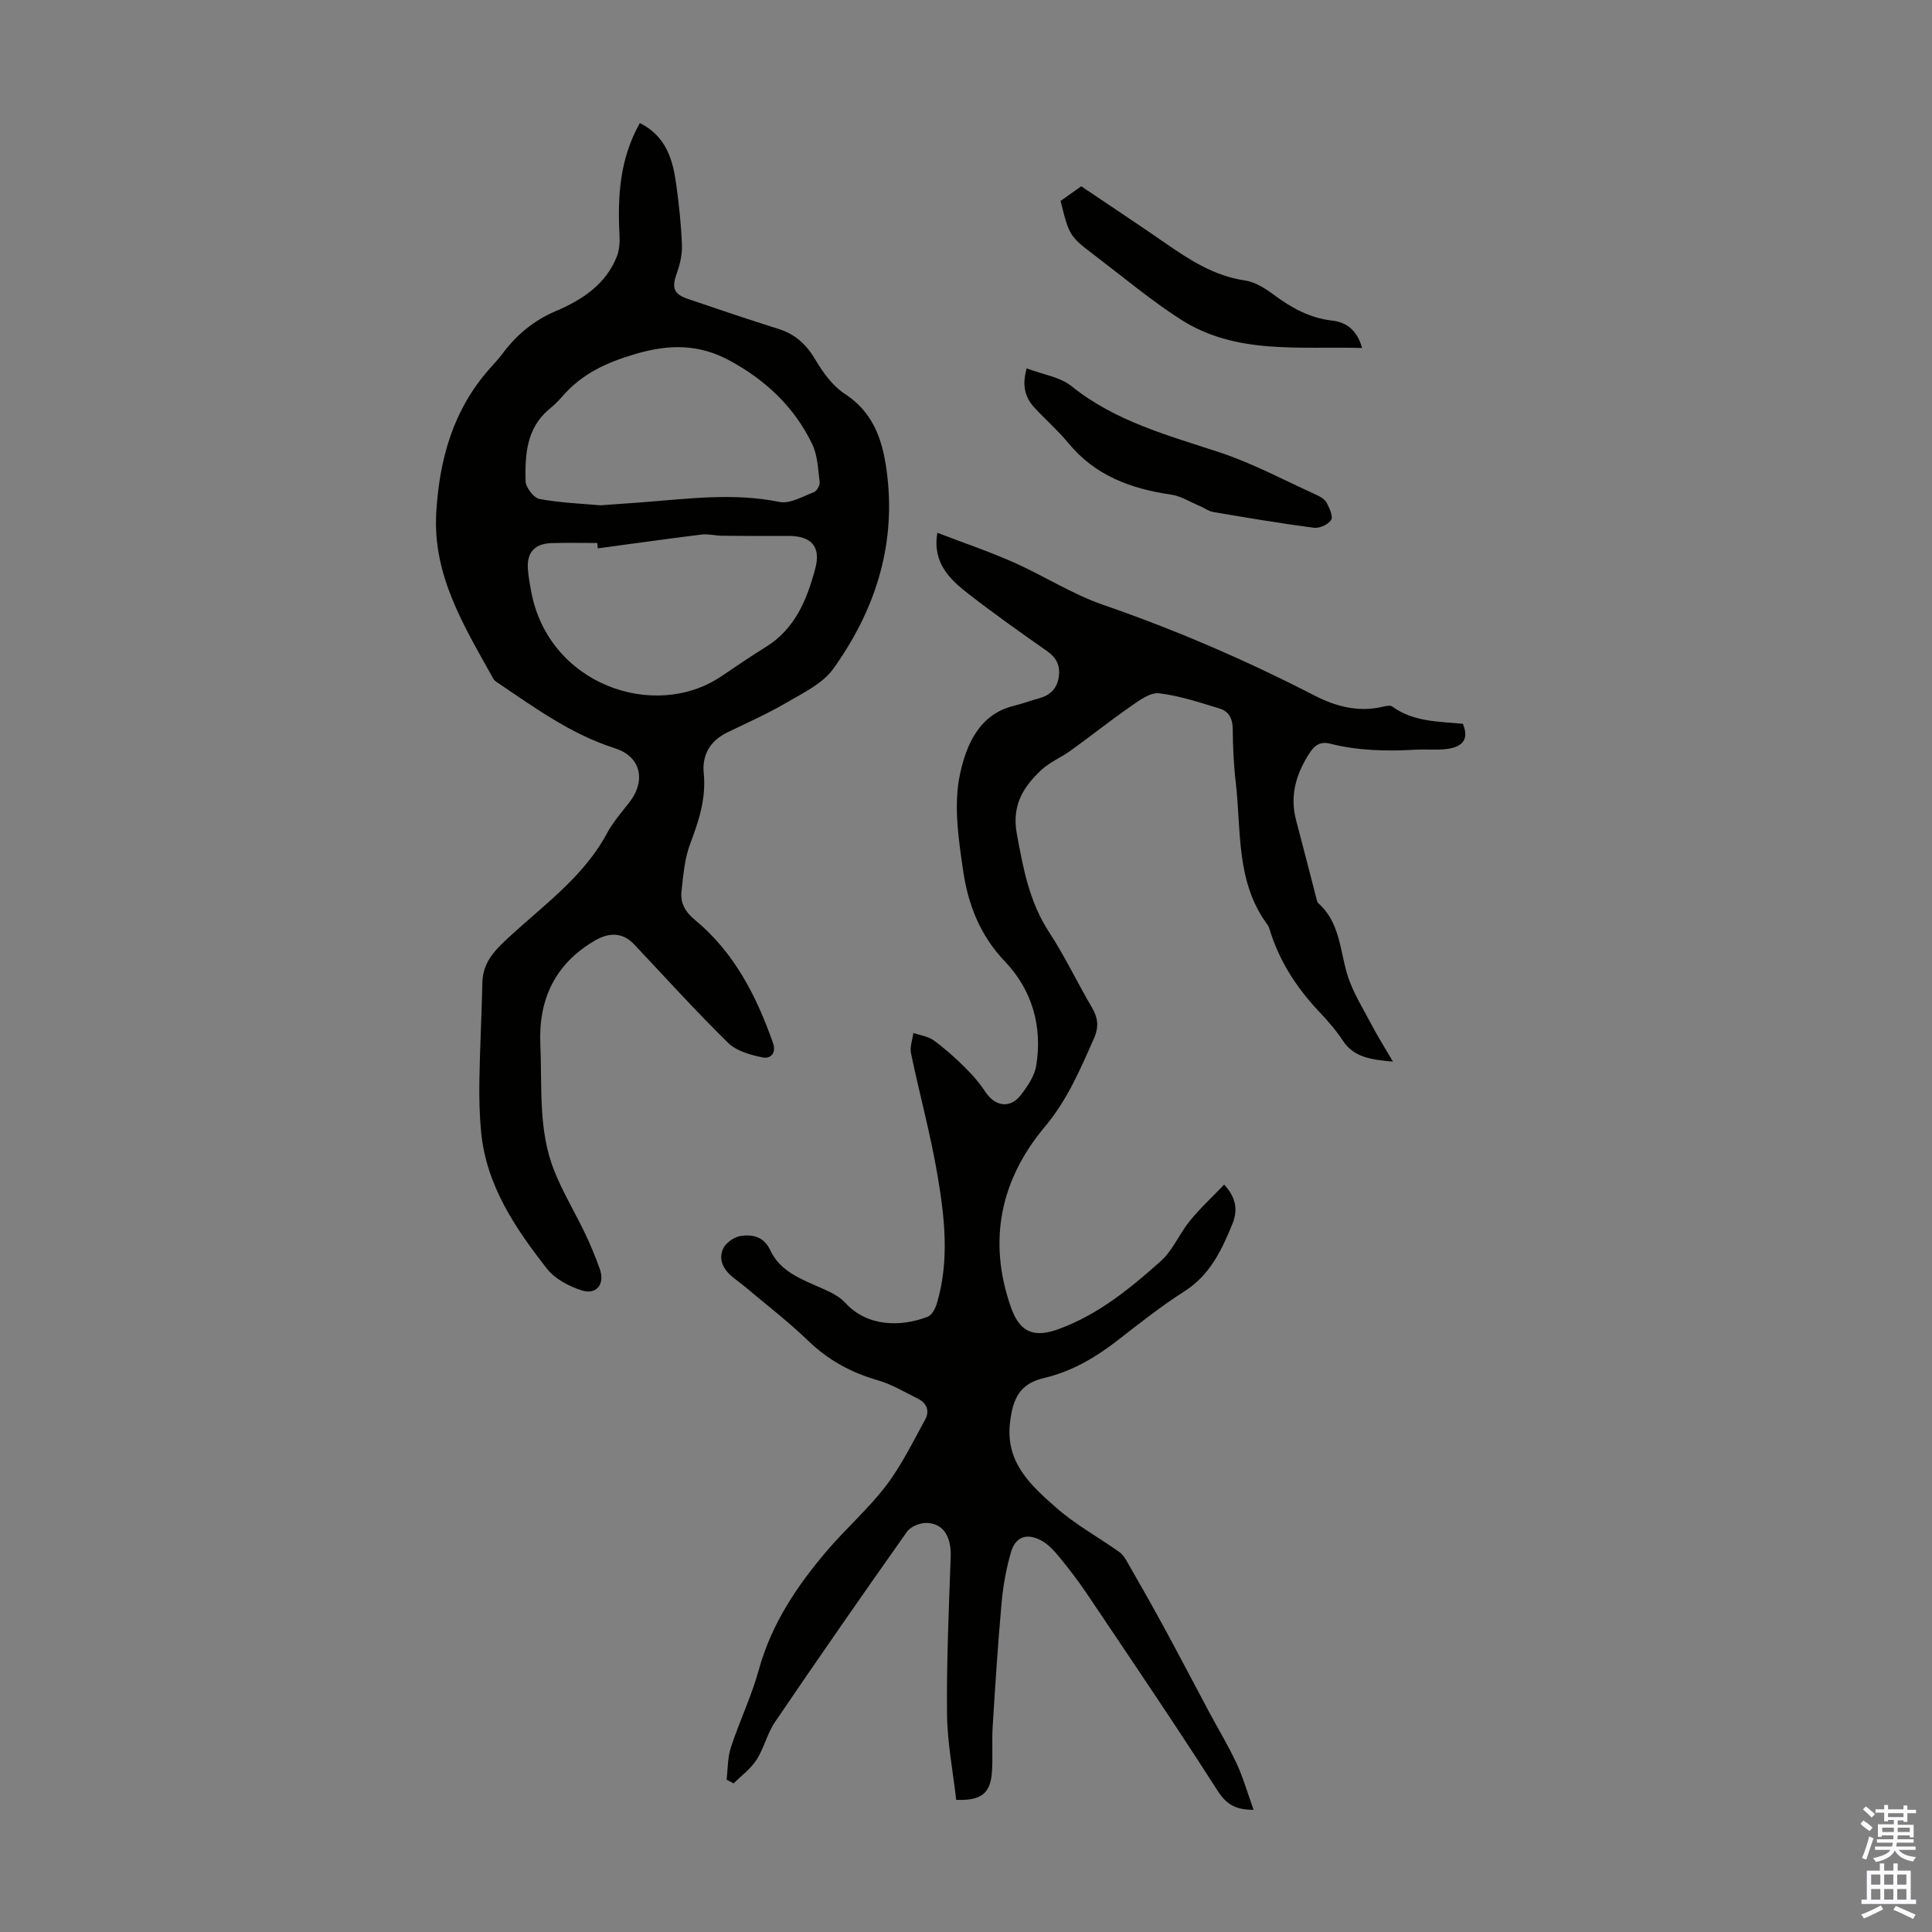 <svg enable-background="new 0 0 400 400" viewBox="0 0 400 400" xmlns="http://www.w3.org/2000/svg"><rect x="0" y="0" width="400" height="400" fill="#808080" stroke="none"/><g fill="#010100"><path d="m150.43 368.46c.27-2.23.2-4.58.89-6.67 1.77-5.41 4.27-10.59 5.78-16.06 2.62-9.52 7.91-17.4 14.17-24.73 3.92-4.59 8.54-8.62 12.18-13.41 3.2-4.2 5.55-9.05 8.11-13.71.92-1.67.37-3.35-1.42-4.24-2.78-1.39-5.51-3.04-8.46-3.89-5.51-1.58-10.23-4.18-14.38-8.18-4.09-3.95-8.63-7.43-12.98-11.1-.77-.65-1.59-1.23-2.38-1.86-2.02-1.58-3.33-3.68-2.21-6.11.56-1.22 2.32-2.43 3.67-2.62 2.42-.33 4.75.13 6.07 2.96 2.12 4.52 6.61 6.07 10.81 7.94 1.68.75 3.51 1.62 4.71 2.94 4.62 5.06 11.62 5.01 17.07 2.9.88-.34 1.6-1.72 1.91-2.76 2.63-8.84 1.62-17.8.12-26.61-1.44-8.47-3.73-16.78-5.48-25.2-.27-1.3.31-2.78.49-4.18 1.42.49 3.04.68 4.2 1.52 2.29 1.65 4.41 3.57 6.43 5.56 1.57 1.55 3.06 3.25 4.27 5.09 1.99 3.03 5.08 3.56 7.31.72 1.41-1.8 2.87-3.95 3.23-6.13 1.32-8.16-.85-15.67-6.52-21.61-5.08-5.32-7.57-11.71-8.58-18.56-.99-6.68-2.06-13.83-.67-20.25 1.24-5.7 3.8-12.32 11.18-14.09 1.74-.42 3.41-1.07 5.14-1.53 2.28-.61 3.71-1.96 4.1-4.33.38-2.33-.37-4.02-2.37-5.43-5.5-3.85-10.98-7.74-16.28-11.85-3.91-3.04-7.53-6.46-6.47-12.67 5.44 2.09 10.72 3.87 15.79 6.12 6.25 2.77 12.11 6.58 18.54 8.8 15.04 5.19 29.56 11.47 43.69 18.74 4.42 2.28 9.13 3.56 14.21 2.35.62-.15 1.51-.35 1.93-.05 4.42 3.21 9.65 3.11 14.64 3.58 1.45 3.46-.39 4.81-3.18 5.2-2.19.3-4.46.04-6.68.17-5.96.34-11.88.21-17.71-1.27-1.9-.48-3.12.34-4.15 1.93-2.81 4.32-4.17 8.86-2.79 14.01 1.41 5.29 2.75 10.6 4.13 15.9.11.43.18.97.47 1.23 4.4 3.91 4.43 9.5 5.94 14.6 1.12 3.78 3.35 7.24 5.2 10.78 1.21 2.32 2.63 4.54 4.3 7.4-4.56-.43-8.06-.83-10.4-4.38-1.41-2.14-3.12-4.1-4.89-5.97-4.68-4.95-8.28-10.51-10.26-17.06-.1-.32-.22-.65-.41-.91-6.62-8.88-5.42-19.51-6.6-29.59-.43-3.66-.58-7.37-.62-11.05-.02-2.1-.87-3.58-2.69-4.14-4.12-1.26-8.28-2.64-12.52-3.16-1.79-.22-4 1.37-5.72 2.57-4.27 2.96-8.35 6.21-12.57 9.26-1.98 1.43-4.35 2.4-6.12 4.04-3.76 3.51-6.15 7.33-5.08 13.21 1.32 7.2 2.6 14.15 6.72 20.43 3.24 4.94 5.77 10.34 8.78 15.45 1.29 2.19 1.56 4.05.46 6.52-2.84 6.41-5.49 12.7-10.17 18.28-9.15 10.92-11.86 23.56-7 37.38 1.84 5.24 4.82 6.35 9.91 4.48 8.19-3.01 14.75-8.39 21.08-14.03 2.51-2.24 3.88-5.71 6.06-8.38 2.12-2.61 4.62-4.91 7.09-7.49 2.72 2.95 2.74 5.61 1.7 8.15-2.19 5.38-4.62 10.55-9.89 13.92-4.8 3.06-9.3 6.62-13.8 10.12-4.64 3.61-9.53 6.49-15.37 7.87-4.95 1.17-6.4 4.22-6.98 9.21-.97 8.31 4.35 13.02 9.55 17.61 3.98 3.51 8.76 6.11 13.11 9.21.77.55 1.31 1.51 1.8 2.37 2.54 4.44 5.08 8.89 7.52 13.38 3.13 5.77 6.16 11.59 9.26 17.38 1.89 3.55 3.99 6.99 5.68 10.63 1.37 2.95 2.26 6.12 3.51 9.59-4.11.03-5.84-1.42-7.62-4.21-8.73-13.65-17.84-27.06-26.88-40.51-1.81-2.69-3.79-5.27-5.85-7.77-1.04-1.27-2.26-2.56-3.69-3.31-2.96-1.55-5.27-.71-6.19 2.47-.98 3.39-1.63 6.94-1.94 10.46-.77 8.55-1.32 17.12-1.85 25.69-.19 3.11.06 6.25-.15 9.36-.31 4.43-2.23 5.96-7.4 5.76-.66-5.86-1.84-11.82-1.9-17.79-.11-10.83.38-21.67.76-32.51.14-4.09-1.41-6.87-4.9-7.03-1.37-.06-3.37.72-4.13 1.79-9.24 13.06-18.36 26.2-27.35 39.43-1.61 2.37-2.26 5.39-3.81 7.81-1.21 1.87-3.14 3.28-4.75 4.89-.5-.25-.98-.51-1.46-.77z"/><path d="m132.48 25.47c5.54 2.81 6.85 7.72 7.55 12.89.56 4.1 1 8.23 1.16 12.36.07 1.92-.39 3.97-1.05 5.8-1.1 3.04-.72 4.35 2.31 5.38 6.24 2.12 12.49 4.24 18.78 6.22 3.53 1.11 5.81 3.31 7.68 6.5 1.54 2.62 3.55 5.33 6.03 6.95 6.35 4.15 8.02 10.39 8.79 17.18 1.66 14.75-2.77 27.94-11.22 39.73-2.2 3.07-6.23 4.98-9.67 6.99-3.94 2.31-8.15 4.17-12.26 6.17-3.54 1.72-5.25 4.66-4.88 8.41.52 5.22-.99 9.86-2.8 14.63-1.16 3.06-1.43 6.51-1.8 9.82-.27 2.41.7 4.25 2.79 5.97 8.1 6.69 12.72 15.71 16.14 25.44.78 2.2-.55 3.36-2.15 3.02-2.5-.53-5.4-1.31-7.13-3.01-6.7-6.58-13.01-13.57-19.46-20.4-2.31-2.45-5.08-2.54-8.03-.84-8.37 4.83-11.8 12.26-11.39 21.57.39 8.78-.48 17.77 2.89 26.17 1.77 4.43 4.27 8.57 6.34 12.89 1.15 2.41 2.19 4.9 3.08 7.42 1.1 3.11-.65 5.42-3.75 4.43-2.64-.84-5.55-2.38-7.2-4.5-6.56-8.4-12.56-17.23-13.62-28.3-.34-3.55-.42-7.14-.36-10.71.11-6.71.48-13.42.62-20.13.07-3.64 1.85-6.02 4.44-8.49 7.49-7.13 16.28-13.05 21.36-22.51 1.21-2.24 2.92-4.23 4.51-6.24 3.64-4.57 2.59-9.62-2.87-11.36-8.91-2.84-16.32-8.19-23.9-13.32-.46-.31-1.02-.62-1.27-1.07-5.96-10.75-12.58-21.29-11.82-34.35.64-11.07 3.49-21.33 11.05-29.84.89-1 1.81-1.99 2.62-3.06 2.92-3.91 6.43-6.89 11.05-8.86 5.38-2.29 10.37-5.47 12.67-11.32.54-1.36.63-2.99.55-4.48-.42-8 .06-15.79 4.22-23.15zm-8.16 79.15c3.38-.24 6.05-.43 8.72-.63 9.44-.73 18.84-2 28.34-.07 2.17.44 4.82-1.14 7.16-2.04.59-.23 1.25-1.43 1.16-2.1-.33-2.64-.42-5.5-1.54-7.83-3.69-7.68-9.68-13.3-17.14-17.32-6.28-3.39-12.4-3.43-19.51-1.33-6.08 1.8-11.07 4.12-15.11 8.8-.8.93-1.69 1.79-2.64 2.57-4.77 3.94-5.07 9.46-4.95 14.93.03 1.31 1.69 3.48 2.88 3.71 4.39.81 8.88.97 12.63 1.31zm-.55 8.91c-.04-.37-.08-.74-.12-1.11-3.13 0-6.26-.07-9.39.02-3.58.1-5.24 1.95-4.96 5.47.11 1.45.37 2.88.63 4.31 3.47 19.51 25.51 27.12 39.34 17.85 3.06-2.05 6.1-4.16 9.24-6.09 6.11-3.75 8.56-9.84 10.28-16.26 1.22-4.56-.82-6.77-5.54-6.76-4.58.02-9.15.01-13.73-.04-1.42-.01-2.87-.42-4.26-.25-7.18.89-14.33 1.9-21.49 2.86z"/><path d="m212.56 76.27c3.4 1.29 6.91 1.77 9.27 3.67 9.07 7.3 19.91 10.17 30.62 13.7 6.95 2.29 13.48 5.82 20.18 8.85.79.36 1.69.92 2.06 1.63.57 1.1 1.36 2.82.9 3.54-.6.94-2.4 1.76-3.55 1.61-6.97-.91-13.9-2.09-20.84-3.26-.94-.16-1.78-.81-2.69-1.19-2.02-.85-3.98-2.11-6.08-2.42-8.32-1.21-15.73-3.95-21.27-10.7-2.12-2.58-4.67-4.8-6.95-7.26-1.94-2.08-2.68-4.53-1.65-8.17z"/><path d="m219.58 41.6c1.3-.92 2.65-1.88 4.28-3.03 5.78 3.9 11.63 7.76 17.39 11.75 5.08 3.52 10.16 6.82 16.51 7.75 2.09.31 4.19 1.63 5.94 2.94 3.65 2.72 7.46 4.83 12.08 5.36 3.15.36 5.23 2.13 6.23 5.68-13.04-.39-26.13 1.45-37.62-5.95-6.09-3.92-11.69-8.61-17.47-13.01-5.55-4.21-5.53-4.24-7.34-11.49z"/></g><path d="m385.2 377.6.6-.7c.6.4 1.3.9 1.9 1.5l-.6.7c-.8-.5-1.4-1-1.9-1.5zm.3 7.1c.6-1.4 1.1-2.9 1.5-4.5.3.1.6.3.9.4-.5 1.4-1 2.9-1.5 4.4zm.2-10.1.6-.6c.7.5 1.3 1.1 1.9 1.6l-.7.7c-.6-.6-1.2-1.2-1.8-1.7zm8.4-.8h.8v.9h1.8v.7h-1.8v1.8h-.8v-.3h-1.2v.9h3.3v2.6h-.8v-.4h-2.5c0 .3 0 .6-.1.8h3.4v.7h-3.5c0 .3-.1.6-.1.8h4v.7h-3.5c.7.9 1.9 1.3 3.6 1.5-.2.2-.4.5-.6.9-1.9-.3-3.2-1.1-3.8-2.3-.5 1.1-1.8 2-3.9 2.4-.2-.3-.4-.5-.6-.8 1.9-.4 3.1-.9 3.6-1.7h-3.2v-.7h3.5c.1-.2.1-.5.2-.8h-3.3v-.7h3.4c0-.2 0-.5 0-.8h-2.4v.3h-.8v-2.6h3.3v-.9h-1.2v.3h-.8v-1.8h-1.8v-.7h1.8v-.9h.8v.9h3.2zm-4.4 5.5h2.4c0-.3 0-.6 0-.9h-2.4zm1.2-3.1h3.2v-.8h-3.2zm4.4 2.2h-2.4v.9h2.5v-.9z" fill="#fbfafc"/><path d="m389.2 385.8h.9v1.5h1.9v-1.5h.9v1.5h2.7v6h1.1v.9h-11.3v-.9h1.1v-6h2.7zm.2 8.7.5.8c-1.2.6-2.5 1.3-4 1.9-.2-.3-.3-.6-.6-.8 1.6-.6 3-1.3 4.1-1.9zm-2-4.3h1.9v-2.1h-1.9zm0 3.1h1.9v-2.2h-1.9zm2.7-3.1h1.9v-2.1h-1.9zm0 3.1h1.9v-2.2h-1.9zm2.4 1.3c1.4.6 2.7 1.2 4.1 1.8l-.5.9c-1.5-.7-2.8-1.4-4.1-1.9zm2.2-6.5h-1.9v2.1h1.9zm-1.9 5.2h1.9v-2.2h-1.9z" fill="#fbfafc"/></svg>